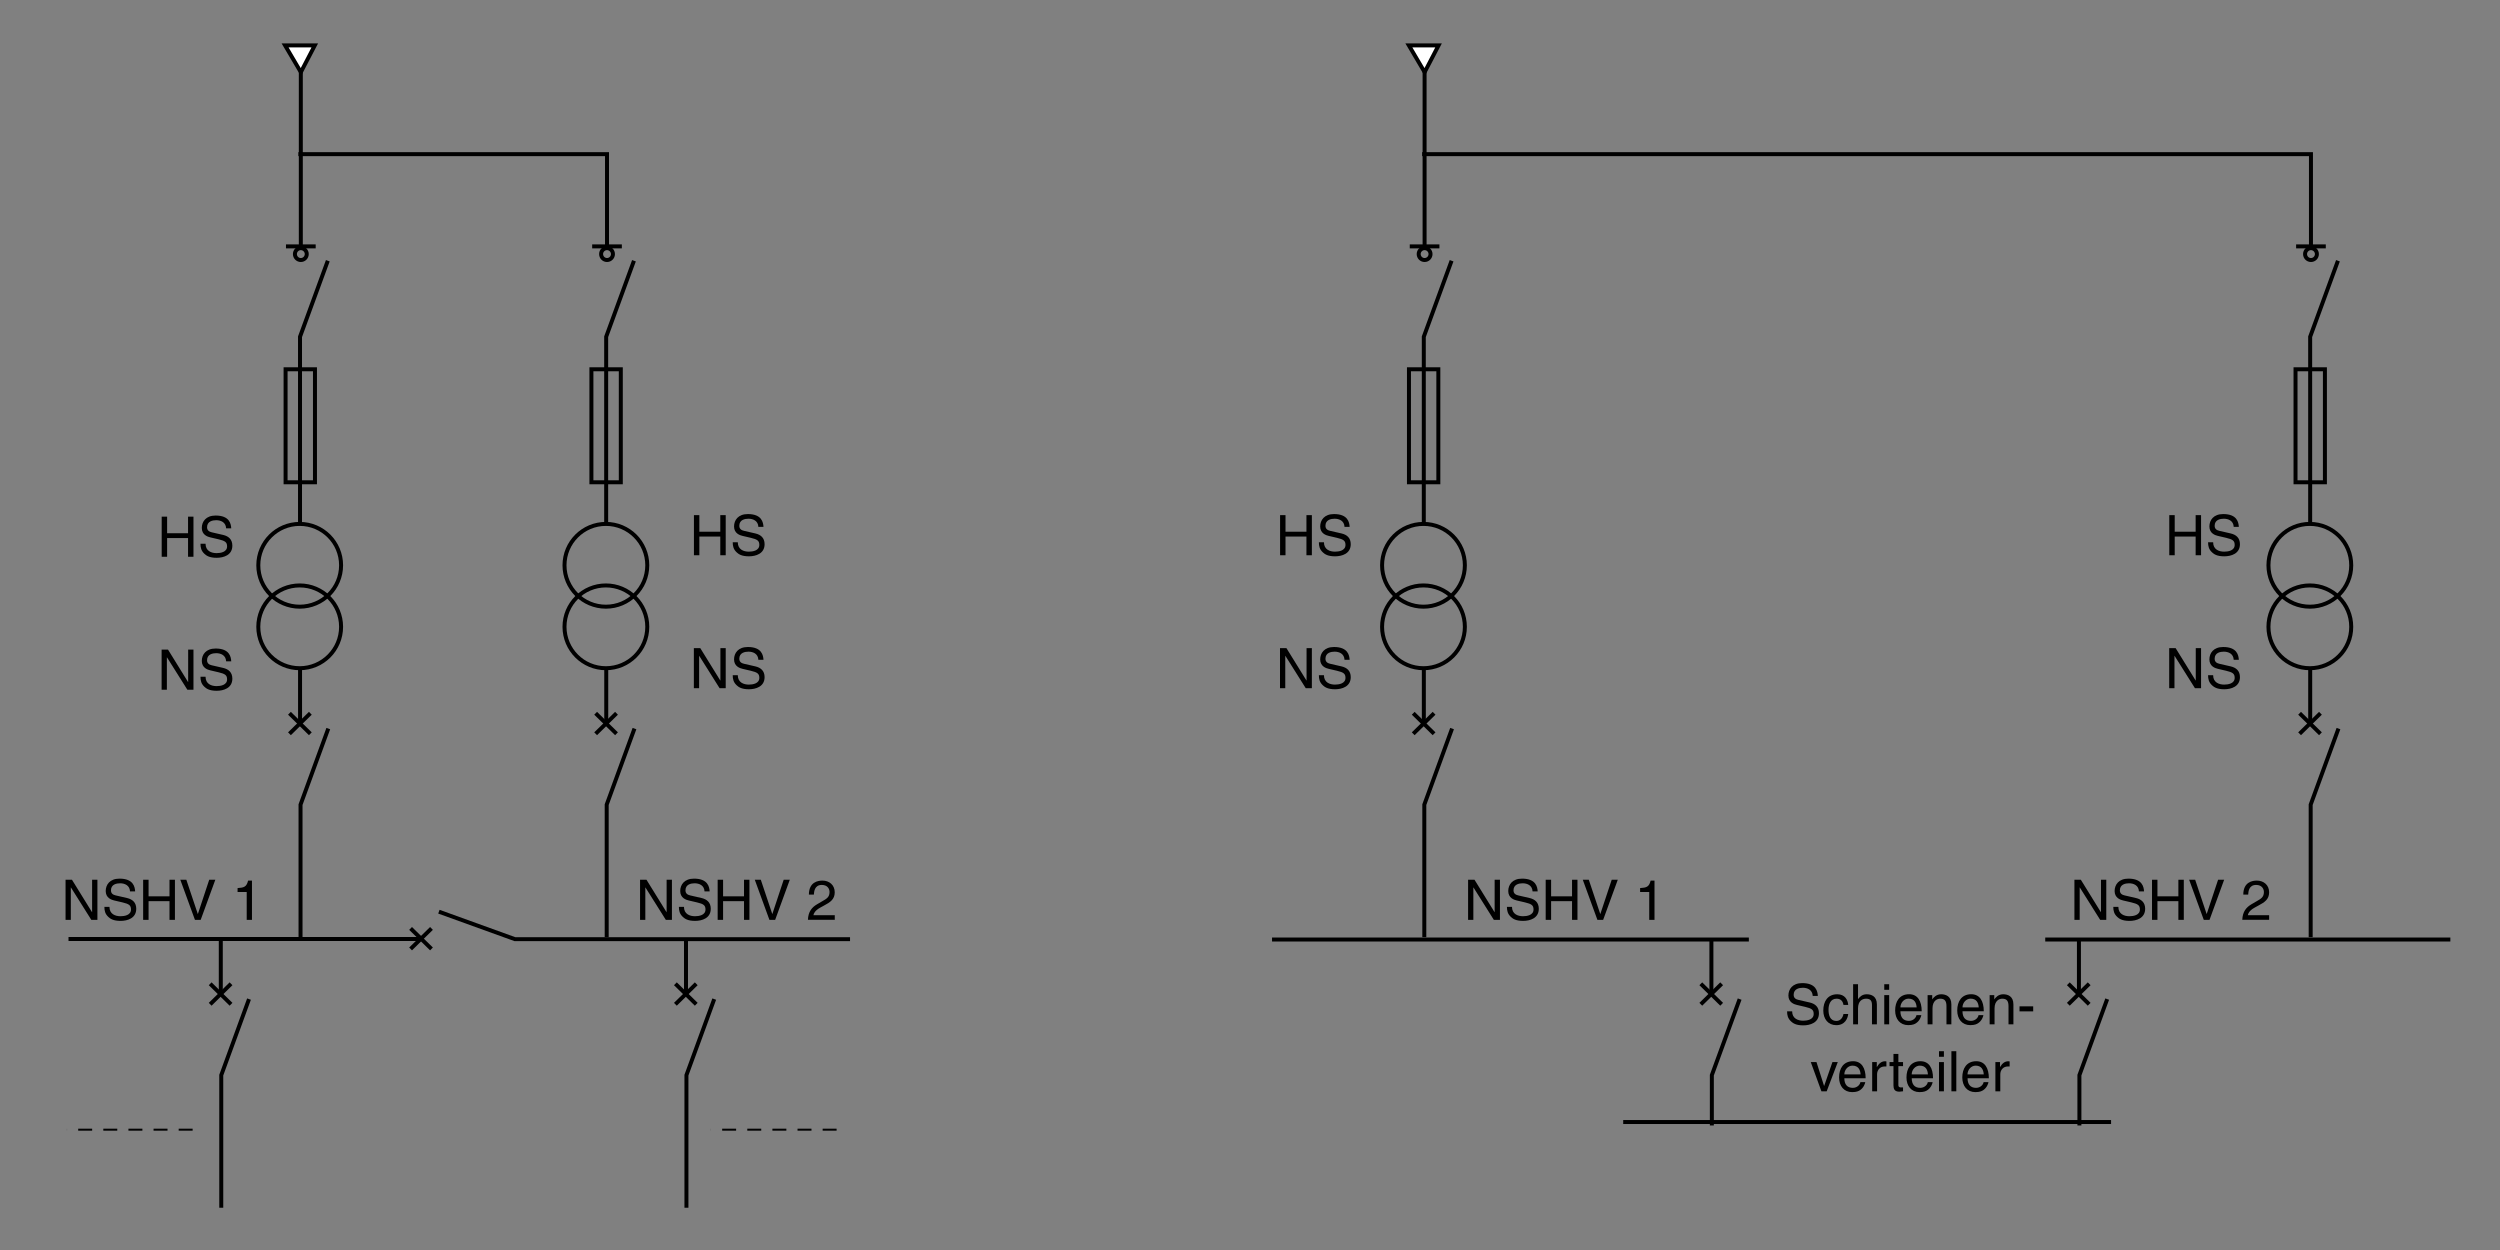 <?xml version="1.0" encoding="utf-8"?>
<!-- Generator: Adobe Illustrator 15.0.0, SVG Export Plug-In . SVG Version: 6.00 Build 0)  -->
<!DOCTYPE svg PUBLIC "-//W3C//DTD SVG 1.1//EN" "http://www.w3.org/Graphics/SVG/1.1/DTD/svg11.dtd">
<svg version="1.1" xmlns="http://www.w3.org/2000/svg" xmlns:xlink="http://www.w3.org/1999/xlink" x="0px" y="0px"
	 width="626.97px" height="313.48px" viewBox="0 0 626.97 313.48" style="enable-background:new 0 0 626.97 313.48;"
	 xml:space="preserve">
<rect x="0" y="0" width="626.97" height="313.48" fill="#808080" stroke="none"/>
<style type="text/css">
<![CDATA[
	.st0{fill:none;stroke:#000000;stroke-width:0.5;stroke-miterlimit:3.864;stroke-dasharray:3.5,2.8;}
	.st1{fill:none;stroke:#000000;stroke-miterlimit:2.414;}
	.st2{fill:#FFFFFF;stroke:#000000;stroke-miterlimit:3.864;}
	.st3{fill:none;stroke:#000000;stroke-miterlimit:3.864;}
	.st4{fill:none;stroke:#000000;stroke-linecap:square;stroke-linejoin:bevel;stroke-miterlimit:2.414;}
]]>
</style>
<g id="Calque_1">
	<g>
		<g>
			<g>
				<path d="M23.11,220.63h1.32v10.06H22.9l-5.11-8.12h-0.03v8.12h-1.32v-10.06h1.61l5.02,8.12h0.03V220.63z"/>
				<path d="M32.61,223.57c-0.07-1.56-1.36-2.05-2.49-2.05c-0.85,0-2.29,0.24-2.29,1.77c0,0.85,0.6,1.13,1.19,1.27l2.87,0.66
					c1.3,0.31,2.28,1.09,2.28,2.69c0,2.38-2.21,3.04-3.93,3.04c-1.86,0-2.59-0.56-3.04-0.97c-0.85-0.77-1.02-1.61-1.02-2.55h1.27
					c0,1.82,1.48,2.35,2.77,2.35c0.98,0,2.63-0.25,2.63-1.69c0-1.05-0.49-1.39-2.14-1.78l-2.06-0.48c-0.66-0.15-2.14-0.62-2.14-2.37
					c0-1.57,1.02-3.11,3.46-3.11c3.51,0,3.86,2.1,3.92,3.21H32.61z"/>
				<path d="M42.51,220.63h1.36v10.06h-1.36V226h-5.25v4.69h-1.36v-10.06h1.36v4.16h5.25V220.63z"/>
				<path d="M52.47,220.63h1.53l-3.67,10.06h-1.44l-3.67-10.06h1.51l2.87,8.57h0.03L52.47,220.63z"/>
				<path d="M63.19,230.69h-1.32v-6.99h-2.29v-0.98c1.6-0.11,2.25-0.27,2.64-1.88h0.97V230.69z"/>
			</g>
		</g>
	</g>
	<g>
		<line class="st3" x1="75.25" y1="167.58" x2="75.25" y2="181.44"/>
		<path class="st3" d="M64.78,141.77c0-5.73,4.65-10.38,10.38-10.38c5.73,0,10.38,4.64,10.38,10.38c0,5.73-4.65,10.38-10.38,10.38
			C69.43,152.15,64.78,147.5,64.78,141.77L64.78,141.77z"/>
		<path class="st3" d="M64.78,157.2c0-5.73,4.65-10.38,10.38-10.38c5.73,0,10.38,4.64,10.38,10.38c0,5.73-4.65,10.38-10.38,10.38
			C69.43,167.58,64.78,162.93,64.78,157.2L64.78,157.2z"/>
		<line class="st3" x1="72.59" y1="184.02" x2="77.83" y2="178.88"/>
		<line class="st3" x1="77.83" y1="184.02" x2="72.59" y2="178.88"/>
	</g>
	<polyline class="st3" points="82.33,182.72 75.37,201.79 75.37,235.04 	"/>
	<polyline class="st3" points="82.21,65.39 75.24,84.45 75.24,131.71 	"/>
	<g>
		<line class="st4" x1="75.44" y1="61.92" x2="75.44" y2="15.74"/>
		<line class="st1" x1="71.72" y1="61.79" x2="79.17" y2="61.79"/>
		<path class="st1" d="M75.44,62.23c0.82,0,1.49,0.67,1.49,1.49c0,0.82-0.66,1.49-1.49,1.49c-0.82,0-1.48-0.67-1.48-1.49
			C73.96,62.9,74.62,62.23,75.44,62.23z"/>
	</g>
	<line class="st2" x1="17.18" y1="235.49" x2="105.37" y2="235.49"/>
	<g>
		<g>
			<g>
				<path d="M167.19,220.63h1.32v10.06h-1.53l-5.11-8.12h-0.03v8.12h-1.32v-10.06h1.61l5.02,8.12h0.03V220.63z"/>
				<path d="M176.69,223.57c-0.07-1.56-1.36-2.05-2.49-2.05c-0.85,0-2.29,0.24-2.29,1.77c0,0.85,0.6,1.13,1.19,1.27l2.87,0.66
					c1.3,0.31,2.28,1.09,2.28,2.69c0,2.38-2.21,3.04-3.93,3.04c-1.86,0-2.59-0.56-3.04-0.97c-0.85-0.77-1.02-1.61-1.02-2.55h1.27
					c0,1.82,1.48,2.35,2.77,2.35c0.98,0,2.63-0.25,2.63-1.69c0-1.05-0.49-1.39-2.14-1.78l-2.06-0.48c-0.66-0.15-2.14-0.62-2.14-2.37
					c0-1.57,1.02-3.11,3.46-3.11c3.51,0,3.86,2.1,3.92,3.21H176.69z"/>
				<path d="M186.59,220.63h1.36v10.06h-1.36V226h-5.25v4.69h-1.36v-10.06h1.36v4.16h5.25V220.63z"/>
				<path d="M196.54,220.63h1.53l-3.67,10.06h-1.44l-3.67-10.06h1.51l2.87,8.57h0.03L196.54,220.63z"/>
				<path d="M202.86,224.37c0-3.21,2.34-3.53,3.4-3.53c1.71,0,3.08,1.11,3.08,2.94c0,1.77-1.16,2.51-2.63,3.29l-1.02,0.56
					c-1.34,0.74-1.64,1.51-1.69,1.89h5.35v1.16h-6.73c0.07-2.04,0.99-3.14,2.31-3.91l1.3-0.76c1.05-0.6,1.81-1.01,1.81-2.3
					c0-0.78-0.5-1.78-1.94-1.78c-1.86,0-1.94,1.74-1.99,2.42H202.86z"/>
			</g>
		</g>
	</g>
	<line class="st3" x1="152.04" y1="167.58" x2="152.04" y2="181.44"/>
	<path class="st3" d="M141.57,141.77c0-5.73,4.65-10.38,10.38-10.38c5.73,0,10.38,4.64,10.38,10.38c0,5.73-4.65,10.38-10.38,10.38
		C146.22,152.15,141.57,147.5,141.57,141.77L141.57,141.77z"/>
	<path class="st3" d="M141.57,157.2c0-5.73,4.65-10.38,10.38-10.38c5.73,0,10.38,4.64,10.38,10.38c0,5.73-4.65,10.38-10.38,10.38
		C146.22,167.58,141.57,162.93,141.57,157.2L141.57,157.2z"/>
	<line class="st3" x1="149.38" y1="184.02" x2="154.61" y2="178.88"/>
	<line class="st3" x1="154.61" y1="184.02" x2="149.38" y2="178.88"/>
	<line class="st3" x1="102.97" y1="237.98" x2="108.21" y2="232.84"/>
	<line class="st3" x1="108.21" y1="237.98" x2="102.97" y2="232.84"/>
	<polyline class="st3" points="159.12,182.72 152.15,201.79 152.15,235.04 	"/>
	<line class="st3" x1="172.04" y1="235.42" x2="172.04" y2="249.29"/>
	<line class="st3" x1="169.38" y1="251.86" x2="174.61" y2="246.72"/>
	<line class="st3" x1="174.61" y1="251.86" x2="169.38" y2="246.72"/>
	<polyline class="st3" points="179.12,250.56 172.15,269.63 172.15,302.88 	"/>
	<line class="st3" x1="55.37" y1="235.42" x2="55.37" y2="249.29"/>
	<line class="st3" x1="52.71" y1="251.86" x2="57.94" y2="246.72"/>
	<line class="st3" x1="57.94" y1="251.86" x2="52.71" y2="246.72"/>
	<polyline class="st3" points="62.45,250.56 55.49,269.63 55.49,302.88 	"/>
	<polyline class="st3" points="158.99,65.39 152.02,84.45 152.02,131.71 	"/>
	<g>
		<polyline class="st1" points="152.23,61.92 152.23,38.66 74.83,38.66 		"/>
		<line class="st1" x1="148.51" y1="61.79" x2="155.95" y2="61.79"/>
		<path class="st1" d="M152.23,62.23c0.82,0,1.49,0.67,1.49,1.49c0,0.82-0.66,1.49-1.49,1.49c-0.82,0-1.48-0.67-1.48-1.49
			C150.74,62.9,151.41,62.23,152.23,62.23z"/>
	</g>
	<polygon class="st2" points="71.5,11.39 75.45,18.1 78.94,11.39 71.5,11.39 	"/>
	<line class="st0" x1="48.31" y1="283.31" x2="16.79" y2="283.31"/>
	<line class="st0" x1="209.81" y1="283.31" x2="178.29" y2="283.31"/>
	<polyline class="st3" points="110.07,228.64 129.13,235.53 129.81,235.53 213.18,235.53 	"/>
	<g>
		<g>
			<g>
				<path d="M374.85,220.63h1.32v10.06h-1.53l-5.11-8.12h-0.03v8.12h-1.32v-10.06h1.61l5.02,8.12h0.03V220.63z"/>
				<path d="M384.35,223.57c-0.07-1.56-1.36-2.05-2.49-2.05c-0.85,0-2.29,0.24-2.29,1.77c0,0.85,0.6,1.13,1.19,1.27l2.87,0.66
					c1.3,0.31,2.28,1.09,2.28,2.69c0,2.38-2.21,3.04-3.93,3.04c-1.86,0-2.59-0.56-3.04-0.97c-0.85-0.77-1.02-1.61-1.02-2.55h1.27
					c0,1.82,1.48,2.35,2.77,2.35c0.98,0,2.63-0.25,2.63-1.69c0-1.05-0.49-1.39-2.14-1.78l-2.06-0.48c-0.66-0.15-2.14-0.62-2.14-2.37
					c0-1.57,1.02-3.11,3.46-3.11c3.51,0,3.86,2.1,3.92,3.21H384.35z"/>
				<path d="M394.25,220.63h1.36v10.06h-1.36V226H389v4.69h-1.36v-10.06H389v4.16h5.25V220.63z"/>
				<path d="M404.2,220.63h1.52l-3.67,10.06h-1.44l-3.67-10.06h1.51l2.87,8.57h0.03L404.2,220.63z"/>
				<path d="M414.93,230.69h-1.32v-6.99h-2.29v-0.98c1.6-0.11,2.25-0.27,2.64-1.88h0.97V230.69z"/>
			</g>
		</g>
	</g>
	<g>
		<line class="st3" x1="357.08" y1="167.58" x2="357.08" y2="181.44"/>
		<path class="st3" d="M346.61,141.77c0-5.73,4.65-10.38,10.38-10.38c5.73,0,10.38,4.64,10.38,10.38c0,5.73-4.65,10.38-10.38,10.38
			C351.26,152.15,346.61,147.5,346.61,141.77L346.61,141.77z"/>
		<path class="st3" d="M346.61,157.2c0-5.73,4.65-10.38,10.38-10.38c5.73,0,10.38,4.64,10.38,10.38c0,5.73-4.65,10.38-10.38,10.38
			C351.26,167.58,346.61,162.93,346.61,157.2L346.61,157.2z"/>
		<line class="st3" x1="354.42" y1="184.02" x2="359.65" y2="178.88"/>
		<line class="st3" x1="359.65" y1="184.02" x2="354.42" y2="178.88"/>
	</g>
	<polyline class="st3" points="364.16,182.72 357.2,201.79 357.2,235.04 	"/>
	<polyline class="st3" points="364.04,65.39 357.07,84.45 357.07,131.71 	"/>
	<g>
		<line class="st4" x1="357.27" y1="61.92" x2="357.27" y2="15.74"/>
		<line class="st1" x1="353.55" y1="61.79" x2="360.99" y2="61.79"/>
		<path class="st1" d="M357.27,62.23c0.82,0,1.49,0.67,1.49,1.49c0,0.82-0.66,1.49-1.49,1.49c-0.82,0-1.48-0.67-1.48-1.49
			C355.79,62.9,356.45,62.23,357.27,62.23z"/>
	</g>
	<line class="st2" x1="319.01" y1="235.62" x2="438.59" y2="235.62"/>
	<g>
		<g>
			<g>
				<path d="M526.91,220.63h1.32v10.06h-1.53l-5.11-8.12h-0.03v8.12h-1.32v-10.06h1.61l5.02,8.12h0.03V220.63z"/>
				<path d="M536.42,223.57c-0.07-1.56-1.36-2.05-2.49-2.05c-0.85,0-2.29,0.24-2.29,1.77c0,0.85,0.6,1.13,1.19,1.27l2.87,0.66
					c1.3,0.31,2.28,1.09,2.28,2.69c0,2.38-2.21,3.04-3.93,3.04c-1.86,0-2.59-0.56-3.04-0.97c-0.85-0.77-1.02-1.61-1.02-2.55h1.27
					c0,1.82,1.48,2.35,2.77,2.35c0.98,0,2.63-0.25,2.63-1.69c0-1.05-0.49-1.39-2.14-1.78l-2.06-0.48c-0.66-0.15-2.14-0.62-2.14-2.37
					c0-1.57,1.02-3.11,3.46-3.11c3.51,0,3.86,2.1,3.92,3.21H536.42z"/>
				<path d="M546.31,220.63h1.36v10.06h-1.36V226h-5.25v4.69h-1.36v-10.06h1.36v4.16h5.25V220.63z"/>
				<path d="M556.27,220.63h1.52l-3.67,10.06h-1.44l-3.67-10.06h1.51l2.87,8.57h0.03L556.27,220.63z"/>
				<path d="M562.59,224.37c0-3.21,2.34-3.53,3.4-3.53c1.71,0,3.08,1.11,3.08,2.94c0,1.77-1.16,2.51-2.63,3.29l-1.02,0.56
					c-1.34,0.74-1.64,1.51-1.69,1.89h5.34v1.16h-6.73c0.07-2.04,0.99-3.14,2.31-3.91l1.3-0.76c1.05-0.6,1.81-1.01,1.81-2.3
					c0-0.78-0.5-1.78-1.95-1.78c-1.86,0-1.95,1.74-1.99,2.42H562.59z"/>
			</g>
		</g>
	</g>
	<g>
		<g>
			<g>
				<path d="M454.61,249.77c-0.07-1.56-1.36-2.05-2.49-2.05c-0.85,0-2.29,0.24-2.29,1.77c0,0.85,0.6,1.13,1.19,1.27l2.87,0.66
					c1.3,0.31,2.28,1.09,2.28,2.69c0,2.38-2.21,3.04-3.93,3.04c-1.86,0-2.59-0.56-3.04-0.97c-0.85-0.77-1.02-1.61-1.02-2.55h1.27
					c0,1.82,1.48,2.35,2.77,2.35c0.98,0,2.63-0.25,2.63-1.69c0-1.05-0.49-1.39-2.14-1.78l-2.06-0.48c-0.66-0.15-2.14-0.62-2.14-2.37
					c0-1.57,1.02-3.11,3.46-3.11c3.51,0,3.86,2.1,3.92,3.21H454.61z"/>
				<path d="M462.32,252.03c-0.15-0.98-0.7-1.57-1.74-1.57c-1.53,0-2.01,1.46-2.01,2.76c0,1.26,0.31,2.82,2,2.82
					c0.83,0,1.54-0.62,1.75-1.74h1.19c-0.13,1.16-0.84,2.8-2.98,2.8c-2.06,0-3.27-1.55-3.27-3.67c0-2.27,1.09-4.08,3.51-4.08
					c1.92,0,2.64,1.4,2.74,2.68H462.32z"/>
				<path d="M470.7,256.89h-1.23v-4.79c0-0.99-0.28-1.64-1.46-1.64c-1.01,0-2.04,0.59-2.04,2.44v3.99h-1.23v-10.06h1.23v3.71H466
					c0.35-0.46,0.96-1.19,2.14-1.19c1.13,0,2.56,0.46,2.56,2.55V256.89z"/>
				<path d="M472.55,248.23v-1.4h1.23v1.4H472.55z M473.78,256.89h-1.23v-7.33h1.23V256.89z"/>
				<path d="M481.84,254.59c-0.04,0.35-0.38,1.39-1.3,2c-0.33,0.22-0.81,0.5-1.99,0.5c-2.06,0-3.27-1.55-3.27-3.67
					c0-2.27,1.09-4.08,3.51-4.08c2.11,0,3.15,1.68,3.15,4.27h-5.34c0,1.53,0.71,2.41,2.13,2.41c1.16,0,1.85-0.9,1.89-1.44H481.84z
					 M480.67,252.64c-0.07-1.13-0.54-2.19-2.04-2.19c-1.13,0-2.03,1.05-2.03,2.19H480.67z"/>
				<path d="M489.38,256.89h-1.23v-4.51c0-1.27-0.36-1.92-1.57-1.92c-0.7,0-1.93,0.45-1.93,2.44v3.99h-1.23v-7.33h1.16v1.04h0.03
					c0.27-0.39,0.95-1.25,2.21-1.25c1.13,0,2.56,0.46,2.56,2.55V256.89z"/>
				<path d="M497.41,254.59c-0.04,0.35-0.38,1.39-1.3,2c-0.34,0.22-0.81,0.5-1.99,0.5c-2.06,0-3.27-1.55-3.27-3.67
					c0-2.27,1.09-4.08,3.51-4.08c2.11,0,3.15,1.68,3.15,4.27h-5.34c0,1.53,0.71,2.41,2.13,2.41c1.16,0,1.85-0.9,1.89-1.44H497.41z
					 M496.24,252.64c-0.07-1.13-0.54-2.19-2.04-2.19c-1.13,0-2.03,1.05-2.03,2.19H496.24z"/>
				<path d="M504.94,256.89h-1.23v-4.51c0-1.27-0.36-1.92-1.57-1.92c-0.7,0-1.93,0.45-1.93,2.44v3.99h-1.23v-7.33h1.16v1.04h0.03
					c0.27-0.39,0.95-1.25,2.21-1.25c1.13,0,2.56,0.46,2.56,2.55V256.89z"/>
				<path d="M509.9,253.64h-3.43v-1.26h3.43V253.64z"/>
				<path d="M459.55,266.36h1.34l-2.78,7.33h-1.32l-2.67-7.33h1.43l1.9,5.97h0.03L459.55,266.36z"/>
				<path d="M467.78,271.39c-0.04,0.35-0.38,1.39-1.3,2c-0.34,0.22-0.81,0.5-1.99,0.5c-2.06,0-3.27-1.55-3.27-3.67
					c0-2.27,1.09-4.08,3.51-4.08c2.11,0,3.15,1.68,3.15,4.27h-5.34c0,1.53,0.71,2.41,2.13,2.41c1.16,0,1.85-0.9,1.89-1.44H467.78z
					 M466.61,269.44c-0.07-1.13-0.54-2.19-2.04-2.19c-1.13,0-2.03,1.05-2.03,2.19H466.61z"/>
				<path d="M470.75,273.69h-1.23v-7.33h1.16v1.22h0.03c0.49-0.85,1.13-1.43,2.06-1.43c0.15,0,0.22,0.01,0.32,0.04v1.27h-0.46
					c-1.15,0-1.88,0.9-1.88,1.96V273.69z"/>
				<path d="M476.09,267.38v4.76c0,0.57,0.49,0.57,0.74,0.57h0.43v0.97c-0.45,0.04-0.8,0.1-0.92,0.1c-1.22,0-1.48-0.69-1.48-1.57
					v-4.83h-0.99v-1.02h0.99v-2.04h1.23v2.04h1.17v1.02H476.09z"/>
				<path d="M484.68,271.39c-0.04,0.35-0.38,1.39-1.3,2c-0.33,0.22-0.81,0.5-1.99,0.5c-2.06,0-3.27-1.55-3.27-3.67
					c0-2.27,1.09-4.08,3.51-4.08c2.11,0,3.15,1.68,3.15,4.27h-5.34c0,1.53,0.71,2.41,2.13,2.41c1.16,0,1.85-0.9,1.89-1.44H484.68z
					 M483.5,269.44c-0.07-1.13-0.54-2.19-2.04-2.19c-1.13,0-2.03,1.05-2.03,2.19H483.5z"/>
				<path d="M486.28,265.03v-1.4h1.23v1.4H486.28z M487.51,273.69h-1.23v-7.33h1.23V273.69z"/>
				<path d="M490.62,273.69h-1.23v-10.06h1.23V273.69z"/>
				<path d="M498.68,271.39c-0.04,0.35-0.38,1.39-1.3,2c-0.34,0.22-0.81,0.5-1.99,0.5c-2.06,0-3.27-1.55-3.27-3.67
					c0-2.27,1.09-4.08,3.51-4.08c2.11,0,3.15,1.68,3.15,4.27h-5.34c0,1.53,0.71,2.41,2.13,2.41c1.16,0,1.85-0.9,1.89-1.44H498.68z
					 M497.5,269.44c-0.07-1.13-0.54-2.19-2.04-2.19c-1.13,0-2.03,1.05-2.03,2.19H497.5z"/>
				<path d="M501.65,273.69h-1.23v-7.33h1.16v1.22h0.03c0.49-0.85,1.13-1.43,2.06-1.43c0.15,0,0.22,0.01,0.32,0.04v1.27h-0.46
					c-1.15,0-1.88,0.9-1.88,1.96V273.69z"/>
			</g>
		</g>
	</g>
	<line class="st3" x1="579.37" y1="167.58" x2="579.37" y2="181.44"/>
	<path class="st3" d="M568.9,141.77c0-5.73,4.64-10.38,10.38-10.38c5.73,0,10.38,4.64,10.38,10.38c0,5.73-4.64,10.38-10.38,10.38
		C573.55,152.15,568.9,147.5,568.9,141.77L568.9,141.77z"/>
	<path class="st3" d="M568.9,157.2c0-5.73,4.64-10.38,10.38-10.38c5.73,0,10.38,4.64,10.38,10.38c0,5.73-4.64,10.38-10.38,10.38
		C573.55,167.58,568.9,162.93,568.9,157.2L568.9,157.2z"/>
	<line class="st3" x1="576.71" y1="184.02" x2="581.94" y2="178.88"/>
	<line class="st3" x1="581.94" y1="184.02" x2="576.71" y2="178.88"/>
	<polyline class="st3" points="586.46,182.72 579.49,201.79 579.49,235.04 	"/>
	<line class="st3" x1="521.37" y1="235.42" x2="521.37" y2="249.29"/>
	<line class="st3" x1="518.71" y1="251.86" x2="523.94" y2="246.72"/>
	<line class="st3" x1="523.94" y1="251.86" x2="518.71" y2="246.72"/>
	<polyline class="st3" points="528.46,250.56 521.49,269.63 521.49,282.26 	"/>
	<line class="st3" x1="429.2" y1="235.42" x2="429.2" y2="249.29"/>
	<line class="st3" x1="426.54" y1="251.86" x2="431.77" y2="246.72"/>
	<line class="st3" x1="431.77" y1="251.86" x2="426.54" y2="246.72"/>
	<polyline class="st3" points="436.28,250.56 429.31,269.63 429.31,282.26 	"/>
	<polyline class="st3" points="586.33,65.39 579.36,84.45 579.36,131.71 	"/>
	<g>
		<polyline class="st1" points="579.56,61.92 579.56,38.66 356.66,38.66 		"/>
		<line class="st1" x1="575.84" y1="61.79" x2="583.28" y2="61.79"/>
		<path class="st1" d="M579.56,62.23c0.82,0,1.49,0.67,1.49,1.49c0,0.82-0.66,1.49-1.49,1.49c-0.82,0-1.48-0.67-1.48-1.49
			C578.08,62.9,578.74,62.23,579.56,62.23z"/>
	</g>
	<polygon class="st2" points="353.33,11.39 357.28,18.1 360.77,11.39 353.33,11.39 	"/>
	<polyline class="st3" points="512.92,235.62 531.15,235.62 614.52,235.62 	"/>
	<line class="st1" x1="407.08" y1="281.39" x2="529.43" y2="281.39"/>
</g>
<g id="Calque_2">
	<rect x="148.32" y="92.61" class="st3" width="7.37" height="28.34"/>
	<rect x="353.35" y="92.61" class="st3" width="7.37" height="28.34"/>
	<rect x="575.69" y="92.61" class="st3" width="7.37" height="28.34"/>
	<rect x="71.62" y="92.61" class="st3" width="7.37" height="28.34"/>
	<g>
		<g>
			<g>
				<path d="M47.2,162.92h1.32v10.06h-1.53l-5.11-8.12h-0.03v8.12h-1.32v-10.06h1.61l5.02,8.12h0.03V162.92z"/>
				<path d="M56.71,165.86c-0.07-1.56-1.36-2.05-2.49-2.05c-0.85,0-2.29,0.24-2.29,1.77c0,0.85,0.6,1.13,1.19,1.27l2.87,0.66
					c1.3,0.31,2.28,1.09,2.28,2.69c0,2.38-2.21,3.04-3.93,3.04c-1.86,0-2.59-0.56-3.04-0.97c-0.85-0.77-1.02-1.61-1.02-2.55h1.27
					c0,1.82,1.48,2.35,2.77,2.35c0.98,0,2.63-0.25,2.63-1.69c0-1.05-0.49-1.39-2.14-1.78l-2.06-0.48c-0.66-0.15-2.14-0.62-2.14-2.37
					c0-1.57,1.02-3.11,3.46-3.11c3.51,0,3.86,2.1,3.92,3.21H56.71z"/>
			</g>
		</g>
	</g>
	<g>
		<g>
			<g>
				<path d="M47.16,129.57h1.36v10.06h-1.36v-4.69h-5.25v4.69h-1.36v-10.06h1.36v4.16h5.25V129.57z"/>
				<path d="M56.71,132.51c-0.07-1.56-1.36-2.05-2.49-2.05c-0.85,0-2.29,0.24-2.29,1.77c0,0.85,0.6,1.13,1.19,1.27l2.87,0.66
					c1.3,0.31,2.28,1.09,2.28,2.69c0,2.38-2.21,3.04-3.93,3.04c-1.86,0-2.59-0.56-3.04-0.97c-0.85-0.77-1.02-1.61-1.02-2.55h1.27
					c0,1.82,1.48,2.35,2.77,2.35c0.98,0,2.63-0.25,2.63-1.69c0-1.05-0.49-1.39-2.14-1.78l-2.06-0.48c-0.66-0.15-2.14-0.62-2.14-2.37
					c0-1.57,1.02-3.11,3.46-3.11c3.51,0,3.86,2.1,3.92,3.21H56.71z"/>
			</g>
		</g>
	</g>
	<g>
		<g>
			<g>
				<path d="M327.69,162.54H329v10.06h-1.53l-5.11-8.12h-0.03v8.12h-1.32v-10.06h1.61l5.02,8.12h0.03V162.54z"/>
				<path d="M337.19,165.48c-0.07-1.56-1.36-2.05-2.49-2.05c-0.85,0-2.29,0.24-2.29,1.77c0,0.85,0.6,1.13,1.19,1.27l2.87,0.66
					c1.3,0.31,2.28,1.09,2.28,2.69c0,2.38-2.21,3.04-3.93,3.04c-1.86,0-2.59-0.56-3.04-0.97c-0.85-0.77-1.02-1.61-1.02-2.55h1.27
					c0,1.82,1.48,2.35,2.77,2.35c0.98,0,2.63-0.25,2.63-1.69c0-1.05-0.49-1.39-2.14-1.78l-2.06-0.48c-0.66-0.15-2.14-0.62-2.14-2.37
					c0-1.57,1.02-3.11,3.46-3.11c3.51,0,3.86,2.1,3.92,3.21H337.19z"/>
			</g>
		</g>
	</g>
	<g>
		<g>
			<g>
				<path d="M327.65,129.19H329v10.06h-1.36v-4.69h-5.25v4.69h-1.36v-10.06h1.36v4.16h5.25V129.19z"/>
				<path d="M337.19,132.14c-0.07-1.56-1.36-2.05-2.49-2.05c-0.85,0-2.29,0.24-2.29,1.77c0,0.85,0.6,1.13,1.19,1.27l2.87,0.66
					c1.3,0.31,2.28,1.09,2.28,2.69c0,2.38-2.21,3.04-3.93,3.04c-1.86,0-2.59-0.56-3.04-0.97c-0.85-0.77-1.02-1.61-1.02-2.55h1.27
					c0,1.82,1.48,2.35,2.77,2.35c0.98,0,2.63-0.25,2.63-1.69c0-1.05-0.49-1.39-2.14-1.78l-2.06-0.48c-0.66-0.15-2.14-0.62-2.14-2.37
					c0-1.57,1.02-3.11,3.46-3.11c3.51,0,3.86,2.1,3.92,3.21H337.19z"/>
			</g>
		</g>
	</g>
	<g>
		<g>
			<g>
				<path d="M180.69,162.54H182v10.06h-1.53l-5.11-8.12h-0.03v8.12h-1.32v-10.06h1.61l5.02,8.12h0.03V162.54z"/>
				<path d="M190.19,165.48c-0.07-1.56-1.36-2.05-2.49-2.05c-0.85,0-2.29,0.24-2.29,1.77c0,0.85,0.6,1.13,1.19,1.27l2.87,0.66
					c1.3,0.31,2.28,1.09,2.28,2.69c0,2.38-2.21,3.04-3.93,3.04c-1.86,0-2.59-0.56-3.04-0.97c-0.85-0.77-1.02-1.61-1.02-2.55h1.27
					c0,1.82,1.48,2.35,2.77,2.35c0.98,0,2.63-0.25,2.63-1.69c0-1.05-0.49-1.39-2.14-1.78l-2.06-0.48c-0.66-0.15-2.14-0.62-2.14-2.37
					c0-1.57,1.02-3.11,3.46-3.11c3.51,0,3.86,2.1,3.92,3.21H190.19z"/>
			</g>
		</g>
	</g>
	<g>
		<g>
			<g>
				<path d="M180.65,129.19H182v10.06h-1.36v-4.69h-5.25v4.69h-1.36v-10.06h1.36v4.16h5.25V129.19z"/>
				<path d="M190.19,132.14c-0.07-1.56-1.36-2.05-2.49-2.05c-0.85,0-2.29,0.24-2.29,1.77c0,0.85,0.6,1.13,1.19,1.27l2.87,0.66
					c1.3,0.31,2.28,1.09,2.28,2.69c0,2.38-2.21,3.04-3.93,3.04c-1.86,0-2.59-0.56-3.04-0.97c-0.85-0.77-1.02-1.61-1.02-2.55h1.27
					c0,1.82,1.48,2.35,2.77,2.35c0.98,0,2.63-0.25,2.63-1.69c0-1.05-0.49-1.39-2.14-1.78l-2.06-0.48c-0.66-0.15-2.14-0.62-2.14-2.37
					c0-1.57,1.02-3.11,3.46-3.11c3.51,0,3.86,2.1,3.92,3.21H190.19z"/>
			</g>
		</g>
	</g>
	<g>
		<g>
			<g>
				<path d="M550.69,162.54H552v10.06h-1.53l-5.11-8.12h-0.03v8.12h-1.32v-10.06h1.61l5.02,8.12h0.03V162.54z"/>
				<path d="M560.19,165.48c-0.07-1.56-1.36-2.05-2.49-2.05c-0.85,0-2.29,0.24-2.29,1.77c0,0.85,0.6,1.13,1.19,1.27l2.87,0.66
					c1.3,0.31,2.28,1.09,2.28,2.69c0,2.38-2.21,3.04-3.93,3.04c-1.86,0-2.59-0.56-3.04-0.97c-0.85-0.77-1.02-1.61-1.02-2.55h1.27
					c0,1.82,1.48,2.35,2.77,2.35c0.98,0,2.63-0.25,2.63-1.69c0-1.05-0.49-1.39-2.14-1.78l-2.06-0.48c-0.66-0.15-2.14-0.62-2.14-2.37
					c0-1.57,1.02-3.11,3.46-3.11c3.51,0,3.86,2.1,3.92,3.21H560.19z"/>
			</g>
		</g>
	</g>
	<g>
		<g>
			<g>
				<path d="M550.65,129.19H552v10.06h-1.36v-4.69h-5.25v4.69h-1.36v-10.06h1.36v4.16h5.25V129.19z"/>
				<path d="M560.19,132.14c-0.07-1.56-1.36-2.05-2.49-2.05c-0.85,0-2.29,0.24-2.29,1.77c0,0.85,0.6,1.13,1.19,1.27l2.87,0.66
					c1.3,0.31,2.28,1.09,2.28,2.69c0,2.38-2.21,3.04-3.93,3.04c-1.86,0-2.59-0.56-3.04-0.97c-0.85-0.77-1.02-1.61-1.02-2.55h1.27
					c0,1.82,1.48,2.35,2.77,2.35c0.98,0,2.63-0.25,2.63-1.69c0-1.05-0.49-1.39-2.14-1.78l-2.06-0.48c-0.66-0.15-2.14-0.62-2.14-2.37
					c0-1.57,1.02-3.11,3.46-3.11c3.51,0,3.86,2.1,3.92,3.21H560.19z"/>
			</g>
		</g>
	</g>
</g>
</svg>
